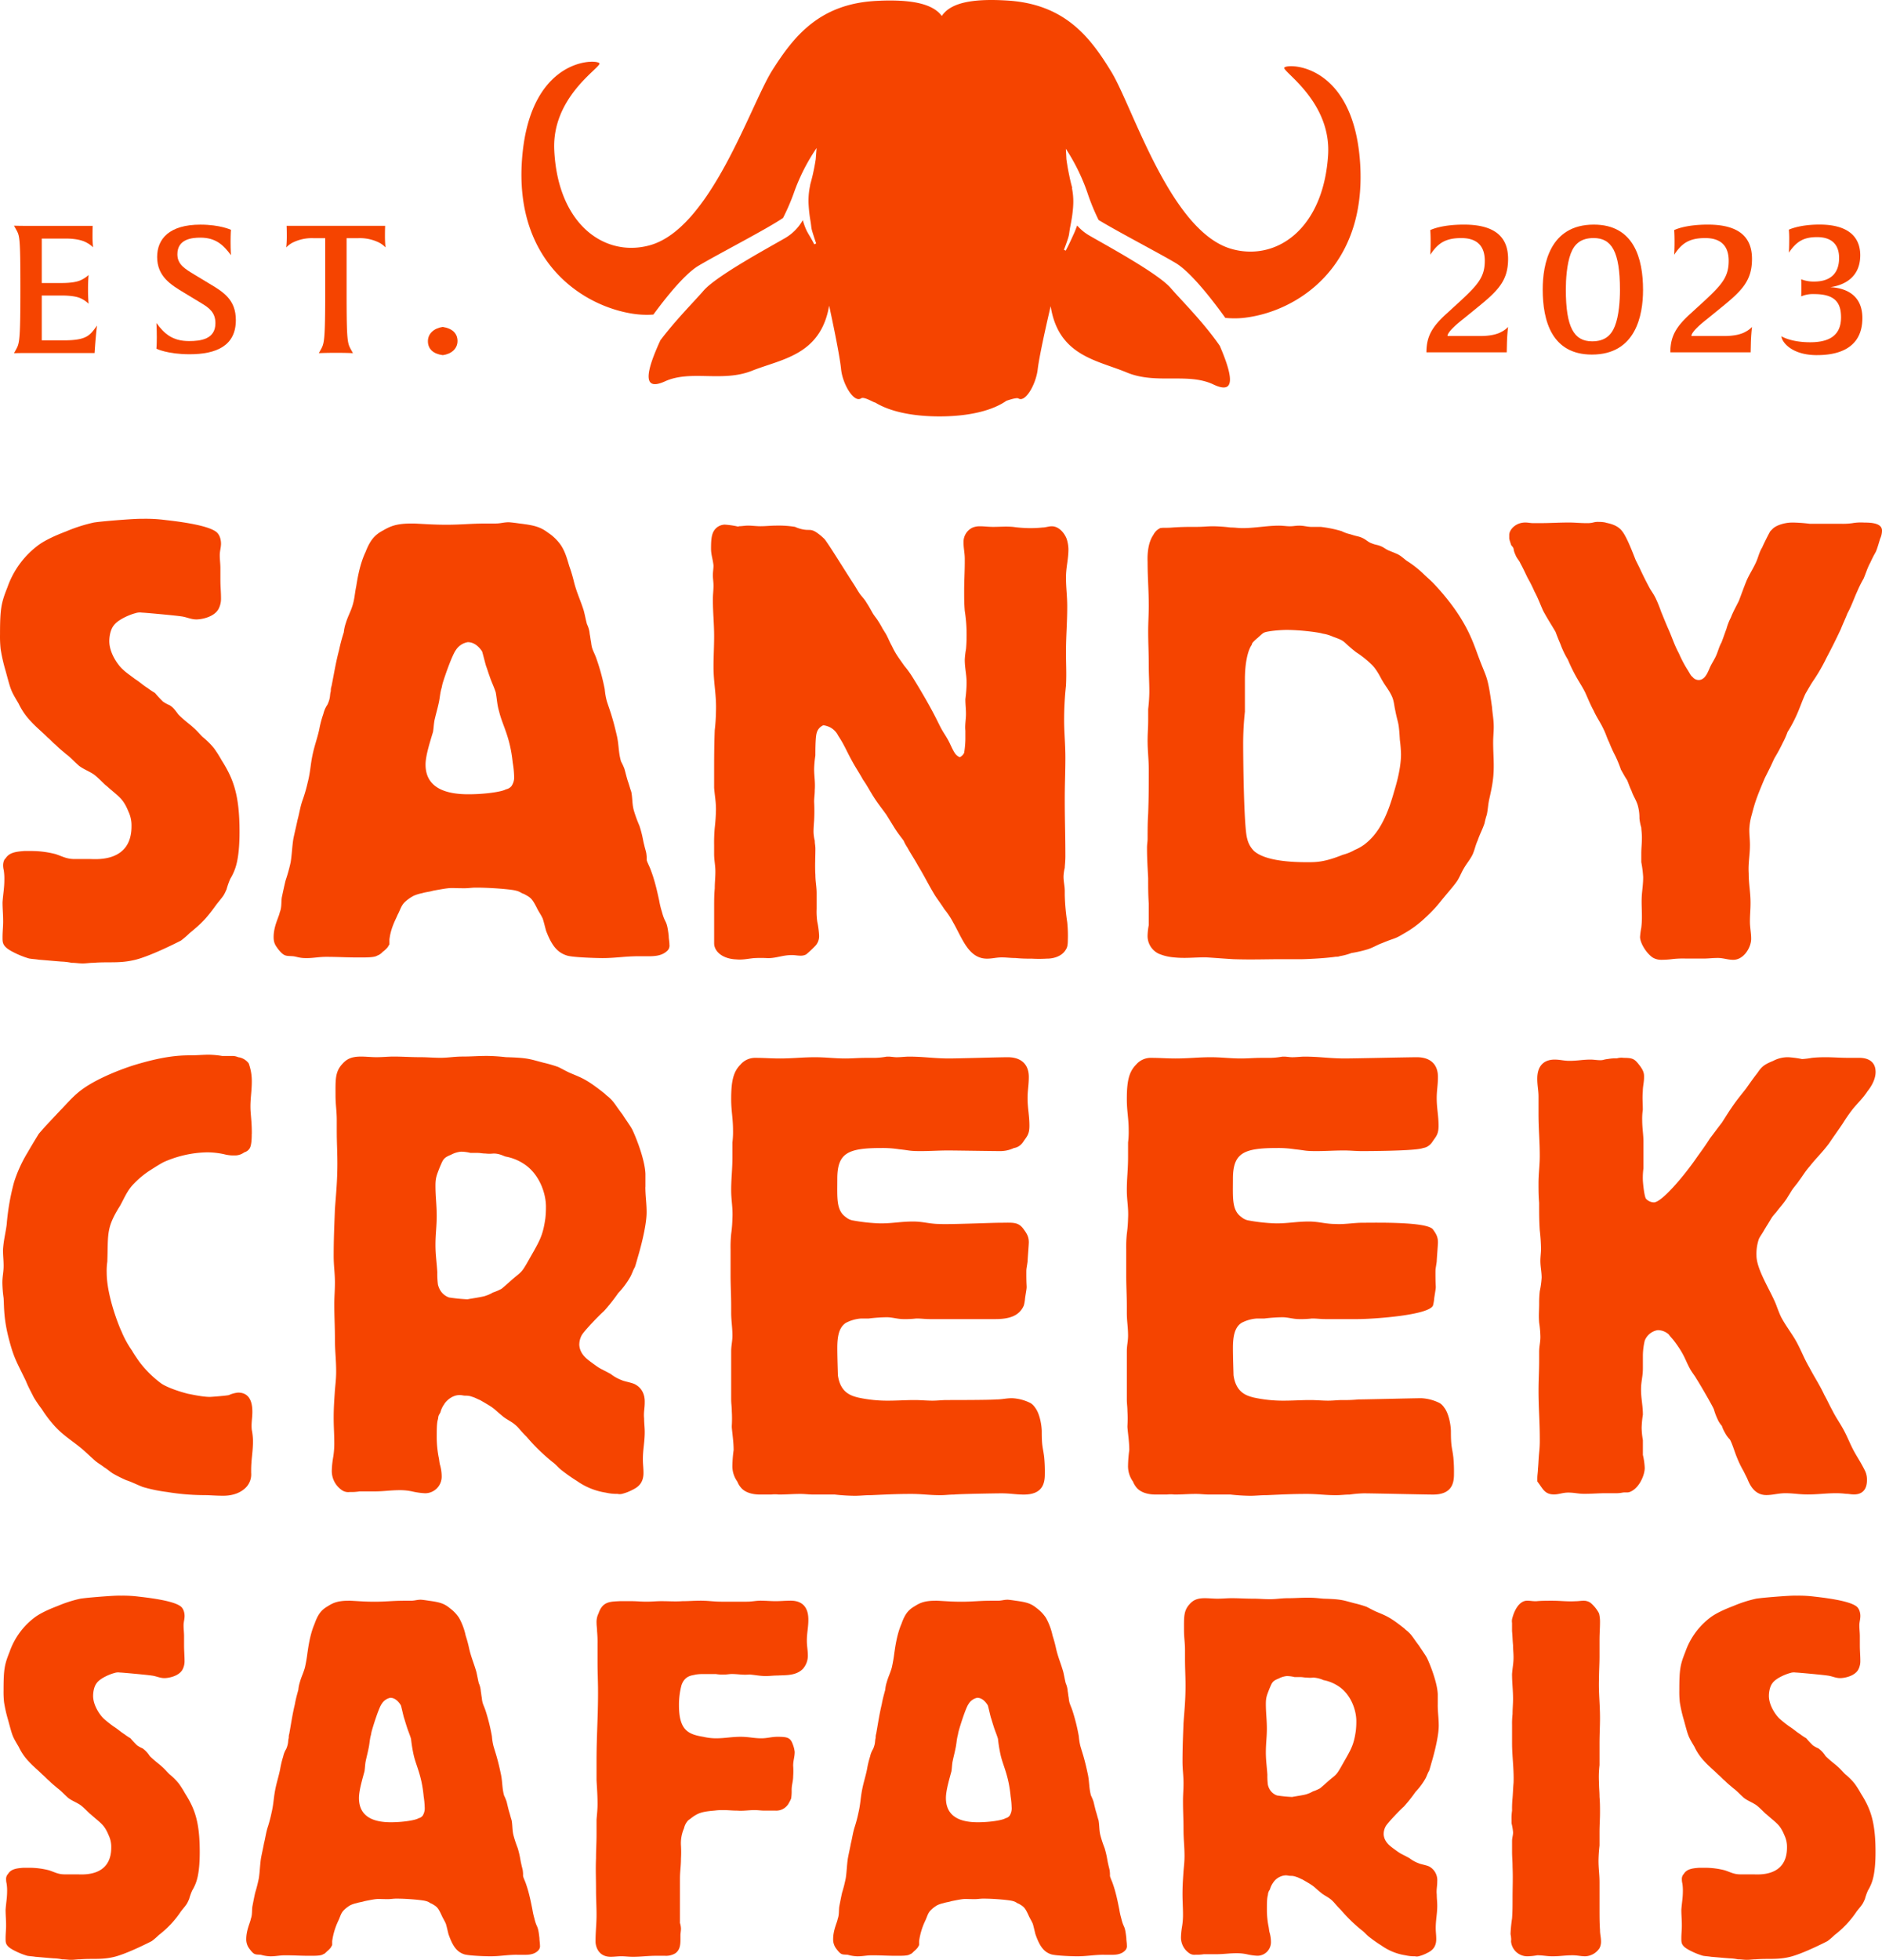 <svg xmlns="http://www.w3.org/2000/svg" width="804.46" height="837.21" viewBox="0 0 804.46 837.21">
  <g id="sandycreek_logo_hoch_rgb_weiss" transform="translate(-97.76 -81.39)">
    <g id="Gruppe_158" data-name="Gruppe 158">
      <path id="Pfad_1231" data-name="Pfad 1231" d="M138.35,229.82l-.16,2.37H109.92c-4.32,0-6.17.08-6.17.08l.72-1.3c1.6-2.9,2-3.43,2-26.32s-.32-22.5-2-25.55l-.72-1.3s1.76.08,6.09.08h27.55s-.08,1.3-.08,4.2a42.267,42.267,0,0,0,.24,4.96,11.582,11.582,0,0,0-2.88-2.06c-1.92-1.07-5.04-1.68-8.81-1.68H115.61v18.99h8.33c3.76,0,6.89-.38,8.81-1.45a11.885,11.885,0,0,0,2.88-1.98c0,.08-.24,2.21-.24,6.18s.24,5.95.24,6.1a11.582,11.582,0,0,0-2.88-2.06c-1.92-1.07-5.04-1.45-8.81-1.45h-8.33v19.15h9.45c9.93,0,11.21-2.21,14.17-6.33,0,0-.4,2.82-.88,9.38Z" fill="#f54400"/>
      <path id="Pfad_1232" data-name="Pfad 1232" d="M178.79,232.72c-9.45,0-14.17-2.36-14.17-2.36s.16-1.76.16-4.88c0-3.51-.16-6.1-.16-6.1,3.28,4.43,6.73,7.71,13.93,7.71,4.96,0,11.29-.76,11.29-7.63,0-4.58-2.64-6.56-6.25-8.7l-7.05-4.27c-5.61-3.36-11.61-6.94-11.61-15.33,0-7.78,5.28-13.81,18.5-13.81,8.41,0,13.05,2.21,13.05,2.21s-.16,1.75-.16,5.11.16,5.72.16,5.72c-3.36-4.58-6.73-7.48-13.05-7.48-3.52,0-9.85.53-9.85,7.09,0,4.35,3.12,6.18,7.53,8.85l5.69,3.43c6.41,3.81,11.77,7.02,11.77,15.87,0,10.91-8.25,14.57-19.78,14.57Z" fill="#f54400"/>
      <path id="Pfad_1233" data-name="Pfad 1233" d="M262.56,187.1a10.31,10.31,0,0,0-2.88-2.14,18.532,18.532,0,0,0-8.73-1.83h-5.04V205.4c0,22.2.32,22.51,2,25.56l.72,1.3s-2.16-.15-7.21-.15-7.37.15-7.37.15l.72-1.3c1.6-2.9,2-3.43,2-26.32V183.13h-5.05a18.562,18.562,0,0,0-8.73,1.83,9.9,9.9,0,0,0-2.88,2.14,44.423,44.423,0,0,0,.24-5.03c0-2.9-.08-4.2-.08-4.2h42.12s-.08,1.3-.08,4.2a44.424,44.424,0,0,0,.24,5.03Z" fill="#f54400"/>
      <path id="Pfad_1234" data-name="Pfad 1234" d="M286.99,233.1c-4.08-.53-6.32-2.67-6.32-5.95s2.64-5.57,6.32-6.1c4.09.61,6.33,2.75,6.33,6.03s-2.64,5.57-6.33,6.03Z" fill="#f54400"/>
    </g>
    <g id="Gruppe_159" data-name="Gruppe 159">
      <path id="Pfad_1235" data-name="Pfad 1235" d="M742.37,221.04c0,.41-.4,3.16-.48,7.45l-.08,3.4H707.49c0-6.88,2.51-10.93,8.42-16.35l6.64-6.07c7.2-6.72,9.88-10.04,9.88-16.67,0-5.75-2.75-9.71-10.04-9.71s-10.2,2.59-13.27,7.12c0,0,.16-2.11.16-5.42,0-3.56-.16-5.1-.16-5.1s4.37-2.35,14.41-2.35c14.16,0,18.86,6.07,18.86,14.65,0,9.31-4.29,13.6-13.19,20.8l-6.07,4.94c-3.72,2.91-6.64,5.75-6.64,7.2h14.16c3.8,0,6.96-.65,8.9-1.78a9.688,9.688,0,0,0,2.83-2.11Zm0,0a.078.078,0,0,0,.08-.08Z" fill="#f54400"/>
      <path id="Pfad_1236" data-name="Pfad 1236" d="M778.23,232.86c-17.16,0-21.04-14.41-21.04-27.84,0-10.76,3.07-27.68,21.85-27.68,17.16,0,21.04,14.49,21.04,27.92C800.08,216.02,797.01,232.86,778.23,232.86Zm.73-49.78c-5.26,0-8.17,2.35-9.79,6.64-1.7,4.53-2.1,11.17-2.1,15.3,0,16.35,3.56,22.18,11.25,22.18,5.18,0,8.09-2.35,9.71-6.48,1.78-4.45,2.18-11.17,2.18-15.46,0-16.43-3.56-22.18-11.25-22.18Z" fill="#f54400"/>
      <path id="Pfad_1237" data-name="Pfad 1237" d="M846.63,221.04c0,.41-.4,3.16-.48,7.45l-.08,3.4H811.75c0-6.88,2.51-10.93,8.42-16.35l6.64-6.07c7.2-6.72,9.88-10.04,9.88-16.67,0-5.75-2.75-9.71-10.04-9.71s-10.2,2.59-13.27,7.12c0,0,.16-2.11.16-5.42,0-3.56-.16-5.1-.16-5.1s4.37-2.35,14.41-2.35c14.16,0,18.86,6.07,18.86,14.65,0,9.31-4.29,13.6-13.19,20.8l-6.07,4.94c-3.72,2.91-6.64,5.75-6.64,7.2h14.16c3.8,0,6.96-.65,8.9-1.78a9.688,9.688,0,0,0,2.83-2.11Zm0,0a.078.078,0,0,0,.08-.08Z" fill="#f54400"/>
      <path id="Pfad_1238" data-name="Pfad 1238" d="M874.46,233.1c-11.45,0-15.22-6.1-15.22-8.06,0,0,3.92,2.56,12.28,2.56,7.46,0,13.19-2.41,13.19-10.63,0-6.18-2.49-9.95-11.45-9.95a12.824,12.824,0,0,0-5.58.98s.07-1.05.07-3.62-.07-3.69-.07-3.69a14.4,14.4,0,0,0,5.58.98c6.03,0,10.62-2.71,10.62-10.1,0-5.65-3.09-8.89-9.42-8.89-5.88,0-8.82,1.96-12.06,6.63,0,0,.15-1.96.15-5.2a42.524,42.524,0,0,0-.15-4.6s4.37-2.19,13.11-2.19c12.36,0,17.41,5.35,17.41,13.11,0,9.49-6.93,12.81-12.81,13.64,4.82.23,13.72,2.11,13.72,13.19,0,14.47-12.89,15.83-19.37,15.83Z" fill="#f54400"/>
    </g>
    <path id="Pfad_1239" data-name="Pfad 1239" d="M679.18,151.66c-2.14-35.88-21.92-41.99-29.53-41.99-1.76,0-2.86.32-2.94.69-.35,1.92,20.21,14.71,18.74,37.4-1.79,27.12-16.87,41.11-33.16,41.11a29.073,29.073,0,0,1-8.2-1.17c-26.05-7.45-42.18-60.76-51.31-75.66-8.89-14.55-19.62-28.83-44.26-30.41-2.51-.16-4.81-.24-6.97-.24-11.91,0-18.29,2.43-21.22,6.83-3.15-4.27-9.88-6.62-22.24-6.62-1.71,0-3.5.05-5.45.16C448,82.91,437.03,97,427.87,111.42c-9.34,14.74-26.35,67.78-52.54,74.8a29.8,29.8,0,0,1-7.71,1.04c-16.5,0-31.61-14.26-32.94-41.67-1.12-22.72,19.68-35.16,19.33-37.08-.05-.37-1.25-.75-3.15-.75-7.77,0-27.26,6.03-29.95,41.51-3.36,44.18,26.21,63.16,47.95,66.23a38.816,38.816,0,0,0,5.37.37c.93,0,1.87-.03,2.83-.11,4.59-6.27,13.13-17.22,19.33-20.88,8.25-4.91,29.58-15.88,36.09-20.4a92.9,92.9,0,0,0,4.48-10.3,83.181,83.181,0,0,1,9.85-19.54l-.35,4.51v.11s-.4,2.91-1.33,6.97c-.32,1.31-.67,2.72-1.09,4.19a.069.069,0,0,1,.05.03,30.439,30.439,0,0,0-.64,9.13c.13,1.97.37,3.95.69,5.87.67,4,.12,2.66,1.38,6.59.35,1.12.72,2.22,1.12,3.34l-.4.19-.43.19c-2.43-4.86-3.3-4.83-4.9-10.33a20.516,20.516,0,0,1-7.42,7.58c-6.41,3.76-29.58,16.2-35.05,22.61-3.44,4.03-11.75,12.33-18.39,21.12-6.49,14.1-7.61,21.92,2,17.54,11-4.99,24.48.53,37.16-4.51,12.65-5.05,29.31-6.57,32.97-27.79,0,0,4.38,19.91,5.1,27.12.64,6.36,5.55,14.74,8.7,12.37,1.38-.54,4.79,1.61,5.82,1.89h.09c5.87,3.61,15.23,5.91,27.44,5.91,13.05,0,22.85-2.63,28.61-6.66,1.21-.42,4.34-1.44,5.13-1.02,3.02,1.93,7.52-6.14,8.25-12.37.85-7.21,5.55-27.04,5.55-27.04,3.31,21.28,19.91,23.06,32.52,28.32,12.57,5.23,26.14-.05,37.05,5.13,9.32,4.43,8.57-2.94,2.72-16.5-6.89-10.04-17.03-20.08-20.93-24.64-5.47-6.41-28.64-18.85-35.05-22.61a20.47,20.47,0,0,1-4.99-4.16c-.55,1.5-.96,2.54-1.23,3.13-1.17,2.57-2.32,5.13-3.66,7.61l-.77-.37c.37-.96.75-1.92,1.09-2.91,1.52-4.24.86-3.28,1.76-7.66.19-.99.37-1.97.53-2.99.19-1.12.32-2.27.43-3.39.08-.69.13-1.39.16-2.08a28.964,28.964,0,0,0-.53-7.31l.13-.03c-.51-1.84-.93-3.58-1.25-5.18-.43-2.03-.75-3.76-.93-4.99-.21-1.23-.29-1.95-.29-1.95l-.03-.11-.24-4.54a84.384,84.384,0,0,1,9.53,19.7,88.953,88.953,0,0,0,4.48,10.73c8.6,5.2,25.73,14.09,32.94,18.37,7.13,4.27,17.49,18.23,21.2,23.44h.03c1.31.13,2.62.19,3.87.19a34.3,34.3,0,0,0,4.7-.29c21.78-2.7,51.68-21.2,49.07-65.43Z" fill="#f54400"/>
    <g id="Gruppe_163" data-name="Gruppe 163">
      <g id="Gruppe_160" data-name="Gruppe 160">
        <path id="Pfad_1240" data-name="Pfad 1240" d="M158.98,303.01a65.182,65.182,0,0,1,9.51.53c9.5,1.05,18.47,2.64,21.63,5.01,2.11,1.58,2.11,4.75,2.11,5.01,0,1.85-.53,3.17-.53,5.01s.27,3.69.27,5.54v4.75c0,3.16.26,5.28.26,8.18a9.336,9.336,0,0,1-1.05,4.48c-1.85,3.43-7.12,4.48-9.49,4.48s-4.23-1.06-6.6-1.32c-1.33-.26-15.3-1.58-16.63-1.58a6.127,6.127,0,0,0-2.9.26c-2.11.53-7.39,2.64-9.23,5.28-1.85,2.38-1.85,6.33-1.85,6.6,0,5.54,4.22,10.82,5.8,12.14,1.33,1.32,3.7,2.9,5.02,3.96,2.11,1.32,3.43,2.64,5.54,3.96a33.3,33.3,0,0,0,3.16,2.11,47.928,47.928,0,0,0,3.43,3.69,15.952,15.952,0,0,0,2.9,1.58c1.58,1.06,2.11,1.85,3.7,3.96,2.64,2.64,5.27,4.48,6.06,5.28,1.85,1.59,2.64,2.64,4.23,4.23a34.877,34.877,0,0,1,3.16,2.9c.79.79,1.85,2.11,1.85,2.11a51.38,51.38,0,0,1,3.17,5.01c5.01,7.92,7.65,14.77,7.65,30.6,0,4.48-.27,11.08-1.85,15.57a23.394,23.394,0,0,1-2.11,4.48,30.719,30.719,0,0,0-1.58,4.48c-1.33,2.9-1.05,2.38-4.22,6.33-4.23,5.81-5.81,7.65-11.61,12.4a34.684,34.684,0,0,1-3.69,3.17s-13.72,7.12-20.58,8.44c-6.06,1.32-10.55.53-16.89,1.05-1.58,0-2.9.26-4.48.26-1.85,0-2.91-.26-4.75-.26a26.322,26.322,0,0,0-4.48-.53c-3.43-.26-6.07-.53-9.51-.79-1.58-.26-2.64-.26-4.22-.53a36.5,36.5,0,0,1-6.6-2.64c-4.74-2.37-4.74-3.96-4.74-6.33,0-2.64.26-4.48.26-6.86,0-3.17-.26-5.28-.26-8.18.26-3.69.78-6.07.78-9.76a23.157,23.157,0,0,0-.26-3.96,8.29,8.29,0,0,1-.27-2.11c0-1.32.53-2.64,1.05-2.9,1.59-2.64,4.75-2.9,7.92-3.17h3.69a41.446,41.446,0,0,1,9.76,1.32c3.16,1.06,4.74,2.11,8.18,2.11h6.6c2.37,0,17.68,1.58,17.68-13.98a13.912,13.912,0,0,0-1.32-6.33c-2.38-5.8-4.22-6.33-9.51-11.08-.26,0-3.42-3.43-5.27-4.75-2.37-1.58-4.22-2.11-6.33-3.69-2.12-1.85-3.43-3.43-5.54-5.01-1.85-1.58-2.91-2.37-4.49-3.96-1.32-1.05-2.11-2.11-3.43-3.16-2.64-2.64-4.74-4.22-7.38-7.12a29.269,29.269,0,0,1-5.02-7.39c-3.43-5.8-3.16-5.28-5.54-13.98a74.008,74.008,0,0,1-2.11-9.23,51.63,51.63,0,0,1-.26-6.33c0-11.08.53-13.45,3.16-20.05a38.129,38.129,0,0,1,13.45-18.2c4.49-3.17,11.34-5.54,11.87-5.8a67.361,67.361,0,0,1,11.61-3.69c3.16-.53,16.62-1.59,19.79-1.59h1.31Z" fill="#f54400"/>
        <path id="Pfad_1241" data-name="Pfad 1241" d="M413.57,306.18c1.33,0,2.64-.26,3.96-.26,1.58,0,3.43.26,5.27.26,2.38,0,4.49-.26,6.87-.26a44.287,44.287,0,0,1,7.91.53,14.656,14.656,0,0,0,3.16,1.05c2.64.53,2.91,0,4.49.53s3.96,2.64,5.02,3.69c2.37,3.16,6.85,10.55,12.13,18.73,1.06,1.58,1.59,2.64,2.64,4.22s2.11,2.38,3.16,4.22c1.05,1.58,1.58,2.64,2.64,4.48.8,1.32,1.58,2.11,2.38,3.43a35.223,35.223,0,0,1,1.84,3.17c.54.79.8,1.32,1.33,2.11,1.05,1.85,1.58,3.43,2.64,5.28,1.58,3.43,2.91,5.02,5.28,8.44a41.686,41.686,0,0,1,3.95,5.54c3.43,5.54,7.12,11.87,9.76,17.15l1.58,3.16c1.33,2.64,2.64,4.22,3.96,6.86.53,1.05,1.85,4.22,2.91,5.28a4.505,4.505,0,0,0,1.58,1.06,4.039,4.039,0,0,0,1.85-1.85,40.027,40.027,0,0,0,.53-5.8v-3.69c-.26-2.38.26-4.75.26-7.12s-.26-3.96-.26-6.33a60.931,60.931,0,0,0,.53-6.86c0-3.69-.79-6.33-.79-10.02a33.859,33.859,0,0,1,.53-4.48c.26-2.9.26-5.28.26-6.33a63.858,63.858,0,0,0-.791-10.028c-.259-3.162-.259-5.532-.259-8.7,0-3.96.26-8.18.26-12.14v-1.32c0-2.64-.53-4.49-.53-7.12a6.733,6.733,0,0,1,3.96-6.33,8.056,8.056,0,0,1,2.89-.53c2.12,0,3.7.26,5.81.26,3.16,0,5.27-.26,8.43,0a56.6,56.6,0,0,0,6.6.53,47.5,47.5,0,0,0,6.07-.26c1.32,0,2.64-.53,3.96-.53,2.89,0,5.27,2.64,6.33,5.28a15.4,15.4,0,0,1,.79,4.48c0,4.49-1.05,7.65-1.05,12.14s.53,7.65.53,12.4c0,7.39-.53,12.4-.53,19.53,0,5.28.26,8.97,0,14.25a134.386,134.386,0,0,0-.79,14.78c0,5.55.53,10.02.53,16.09s-.26,11.08-.26,17.68c0,8.97.26,15.3.26,24.27,0,2.37-.26,4.22-.26,5.01a18.046,18.046,0,0,0-.53,3.69c0,2.37.53,3.96.53,6.33v1.59a91.843,91.843,0,0,0,1.05,11.61,54.827,54.827,0,0,1,.26,7.65c0,2.11-.26,3.17-.79,3.96-2.37,4.22-8.18,3.96-8.18,3.96a55.672,55.672,0,0,1-6.59,0,60.684,60.684,0,0,1-6.87-.26c-2.11,0-3.69-.26-5.8-.26-2.38,0-3.96.53-6.33.53-7.92,0-10.55-8.71-14.51-15.57a33.527,33.527,0,0,0-3.69-5.54c-1.33-2.11-2.38-3.43-3.96-5.8-2.9-4.75-4.48-8.18-7.38-12.93-1.58-2.9-2.91-4.75-4.49-7.65a16.291,16.291,0,0,1-1.58-2.9c-1.58-2.11-2.64-3.43-3.96-5.54s-2.11-3.43-3.43-5.54c-1.85-2.64-3.43-4.48-5.28-7.38s-2.9-5.02-4.74-7.65c-1.58-2.9-2.91-4.75-4.49-7.65-2.37-4.22-3.43-7.12-6.07-11.08a7.977,7.977,0,0,0-3.69-3.69,10.6,10.6,0,0,0-2.64-.79,4.889,4.889,0,0,0-2.91,3.43c-.53,1.85-.53,7.65-.53,9.5a43.7,43.7,0,0,0-.53,5.81c0,3.17.53,5.54.27,8.97,0,1.85-.27,3.17-.27,5.01a77.5,77.5,0,0,1,0,7.92s-.26,3.17-.26,4.75a17.065,17.065,0,0,0,.54,3.96c0,1.32.26,2.11.26,3.43,0,4.22-.26,7.12,0,11.08,0,2.9.53,5.02.53,7.92v6.6a29.822,29.822,0,0,0,.27,5.54,38.856,38.856,0,0,1,.78,5.81,6.07,6.07,0,0,1-1.84,4.75,46.152,46.152,0,0,1-3.7,3.43,4.809,4.809,0,0,1-2.37.53c-1.33,0-2.38-.26-3.7-.26-3.95,0-6.59,1.32-10.29,1.32a47.24,47.24,0,0,0-6.07,0c-2.64.26-4.75.79-7.39.53-6.33-.26-9.5-3.69-9.5-6.86V468.81c0-2.9,0-5.01.26-7.92,0-2.64.27-4.48.27-7.12,0-2.9-.54-4.75-.54-7.65v-3.69a69.908,69.908,0,0,1,.26-7.38,77.843,77.843,0,0,0,.53-7.92c0-3.43-.53-5.81-.79-9.23v-5.02c0-7.38,0-12.4.26-19.52a77.817,77.817,0,0,0,.53-7.92c.27-7.12-1.05-12.14-1.05-19.26,0-4.22.26-8.71.26-12.93,0-5.8-.53-10.02-.53-15.83,0-2.11.26-3.69.26-5.81,0-1.85-.26-2.9-.26-4.48s.26-2.64.26-4.22c-.26-2.64-1.05-4.48-1.05-7.12,0-4.48.26-7.12,2.38-8.97a5.8,5.8,0,0,1,3.42-1.32,35.176,35.176,0,0,1,5.54.79h.53Z" fill="#f54400"/>
        <path id="Pfad_1242" data-name="Pfad 1242" d="M662.15,306.45a51.067,51.067,0,0,1,9.11,1.85,15.853,15.853,0,0,0,3.7,1.32c3.21,1.05,3.44.79,5.17,1.58s2.46,1.85,4.19,2.38c1.22.53,2.21.53,3.44,1.05,1.48.53,2.21,1.32,3.44,1.85s1.97.79,3.21,1.32c1.97.79,2.95,1.85,4.68,3.17a44.059,44.059,0,0,1,7.63,6.07c1.71,1.59,2.7,2.38,4.18,3.96,13.29,14.25,16.25,24.01,18.71,30.6,3.69,10.03,3.94,7.65,5.91,21.9.25,3.17.74,5.28.74,8.44,0,2.11-.25,4.23-.25,6.6,0,3.69.25,6.33.25,10.02,0,5.54-.74,8.97-1.98,14.51-.49,2.37-.49,3.96-.98,6.33a30.25,30.25,0,0,0-.98,3.69c-.98,2.9-1.97,4.48-2.95,7.39-.98,2.11-1.23,3.96-2.21,6.07-1.23,2.38-2.47,3.69-3.69,5.81-1.24,2.11-1.73,3.69-2.96,5.54-1.48,2.11-3.2,3.96-6.65,8.18a60.431,60.431,0,0,1-6.9,7.39,45.883,45.883,0,0,1-9.35,6.86c-3.94,2.38-3.45,1.59-9.11,3.96-2.21.79-3.69,1.85-6.16,2.64a53.652,53.652,0,0,1-6.9,1.58,26.613,26.613,0,0,1-4.92,1.32,4.016,4.016,0,0,1-1.73.26c-5.41.79-13.79,1.05-14.28,1.05h-8.12c-7.87,0-13.54.26-21.42,0-4.44-.26-7.39-.53-11.81-.79-5.17,0-8.87.53-13.79,0a20.556,20.556,0,0,1-6.4-1.59,8.372,8.372,0,0,1-4.68-7.65,27.2,27.2,0,0,1,.5-4.48v-9.24c-.25-3.96-.25-6.86-.25-10.82-.25-5.01-.49-8.18-.49-13.19,0-1.32.25-2.38.25-3.69,0-3.96,0-6.86.25-10.82.25-6.86.25-11.87.25-18.73,0-4.48-.5-7.92-.5-12.4,0-3.17.25-5.54.25-8.71v-4.75a68.114,68.114,0,0,0,.49-7.12c0-4.48-.24-7.39-.24-11.61,0-5.54-.25-9.23-.25-14.51,0-3.69.25-7.12.25-10.82,0-6.86-.5-11.87-.5-18.73,0-.53-.49-7.39,2.47-11.61a6.313,6.313,0,0,1,2.95-2.9c1.48-.26,2.71,0,5.41-.26,3.94-.26,6.65-.26,10.35-.26,2.46,0,4.43-.26,6.9-.26a68.182,68.182,0,0,1,7.39.53c1.97,0,3.2.26,5.17.26,5.17,0,10.33-1.05,15.5-1.05,1.73,0,3.21.26,4.68.26s2.46-.26,3.94-.26c2.22,0,3.45.53,5.42.53h3.69ZM629.9,385.33a129.877,129.877,0,0,0-.75,13.98c0,4.75.25,35.62,1.73,40.37a10.782,10.782,0,0,0,2.95,5.28c3.94,3.43,12.31,4.75,22.65,4.75,3.94,0,7.39,0,15.27-3.17a21.26,21.26,0,0,0,5.17-2.11,19.665,19.665,0,0,0,4.19-2.38c5.41-4.22,9.11-10.55,12.31-21.63.49-1.85,3.2-9.76,3.2-16.89a56.812,56.812,0,0,0-.49-6.07c-.49-8.44-.74-6.33-1.98-12.66-.49-2.11-.49-3.96-1.48-6.07-1.22-2.64-2.71-4.22-4.18-6.86-.25-.26-1.98-4.22-4.44-6.6a41.768,41.768,0,0,0-6.65-5.28c-6.4-5.01-3.94-4.48-9.84-6.6a16.863,16.863,0,0,0-4.44-1.32c-1.48-.53-9.35-1.58-15.5-1.58a55.528,55.528,0,0,0-6.9.53c-3.2.53-2.71.53-5.42,2.9a18.962,18.962,0,0,0-1.97,1.85,1.9,1.9,0,0,0-.49,1.05c-1.73,2.38-2.95,7.92-2.95,14.78v13.72Z" fill="#f54400"/>
        <path id="Pfad_1243" data-name="Pfad 1243" d="M776.37,304.86a9.222,9.222,0,0,0,2.38-.26,7.378,7.378,0,0,1,2.37-.26,14.434,14.434,0,0,1,2.9.26c.27.26,4.75.53,7.12,3.69,2.11,2.64,4.74,9.76,5.81,12.4l1.58,3.16c1.59,3.43,2.64,5.54,4.48,8.97.8,1.32,1.59,2.38,2.38,3.96a53.727,53.727,0,0,1,2.37,5.81c1.32,3.17,2.12,5.28,3.43,8.18,1.58,3.69,2.38,6.33,4.23,9.76a52.664,52.664,0,0,0,3.43,6.6c1.05,1.58,1.58,2.9,2.38,3.43a3.309,3.309,0,0,0,2.64,1.32c3.16,0,4.22-4.48,5.27-6.33.53-1.05,1.06-1.85,1.59-2.9,1.32-2.38,1.58-4.49,2.9-6.86.8-2.11,1.33-3.69,2.11-5.8a24.825,24.825,0,0,1,1.85-4.75c1.05-2.64,2.11-4.48,3.43-7.12,1.32-3.43,2.12-5.81,3.43-8.97,1.33-2.9,2.64-4.75,3.96-7.65,1.05-2.38,1.32-4.22,2.64-6.33.27-.79,2.91-6.07,3.43-6.86l1.05-1.06c1.32-1.32,4.74-2.64,8.44-2.64a68,68,0,0,1,7.39.53h13.45a29.048,29.048,0,0,0,4.75-.26,21.355,21.355,0,0,1,5.01-.26c3.17,0,7.65.26,7.65,3.43a8.225,8.225,0,0,1-.78,3.43c-2.38,7.92-1.33,3.96-4.23,10.29-1.31,2.37-1.84,4.48-2.89,6.86a49.057,49.057,0,0,0-2.64,5.28c-1.58,3.43-2.37,6.07-4.23,9.5-1.05,2.64-1.84,4.22-2.89,6.86-2.12,4.48-3.7,7.65-6.07,12.14a76.045,76.045,0,0,1-5.81,10.02c-1.06,1.58-2.37,3.96-3.17,5.28-1.58,3.43-2.37,6.07-3.95,9.5a54.8,54.8,0,0,1-3.7,6.86,35.241,35.241,0,0,1-2.11,4.75,71.365,71.365,0,0,1-3.43,6.33c-.79,1.58-1.32,2.9-2.12,4.48l-2.11,4.22c-3.69,8.71-4.22,10.55-5.54,15.56a25.914,25.914,0,0,0-1.05,6.33c0,2.64.27,4.22.27,6.59,0,4.49-.8,7.65-.53,12.14,0,4.75.78,7.92.78,12.66,0,2.9-.26,5.02-.26,7.92,0,2.64.53,4.75.53,7.39,0,3.69-3.16,8.97-7.65,8.97-2.38,0-4.22-.79-6.6-.79s-3.96.26-6.33.26h-7.12a40,40,0,0,0-6.34.26,34.8,34.8,0,0,1-4.48.26,6.927,6.927,0,0,1-3.7-1.05c-2.89-2.11-5.27-6.33-5.27-8.71a32.189,32.189,0,0,1,.53-3.96,38.505,38.505,0,0,0,.26-4.75c0-3.69-.26-6.07,0-9.5.26-2.9.54-4.75.54-7.38a46.51,46.51,0,0,0-.8-6.33v-3.69c0-2.37.26-4.22.26-6.86,0-1.85-.26-3.43-.26-4.22a21.358,21.358,0,0,1-.79-3.96,19.34,19.34,0,0,0-.79-5.81c-.79-2.37-1.85-3.69-2.64-6.07-.8-1.58-1.05-2.64-1.85-4.48-1.05-1.58-1.58-2.64-2.64-4.48a55.438,55.438,0,0,0-2.37-5.81,55.123,55.123,0,0,1-2.64-5.8c-1.05-2.11-1.31-3.43-2.36-5.54-1.33-2.9-2.91-5.01-4.23-7.92-1.58-2.9-2.36-5.01-3.69-7.92-1.32-2.64-2.64-4.48-4.22-7.39a70.513,70.513,0,0,1-3.16-6.59,36.777,36.777,0,0,1-3.17-6.6c-.79-1.85-1.32-3.17-2.11-5.28-1.85-3.17-3.43-5.54-5.28-8.97-1.32-2.9-2.11-5.28-3.69-8.18a57.3,57.3,0,0,0-2.91-5.81c-1.05-2.11-1.85-3.96-3.16-6.33-.53-1.32-1.58-2.11-2.11-3.69a7.8,7.8,0,0,1-.8-2.64c-.78-1.58-.78-.53-1.31-2.37a14.57,14.57,0,0,1-.53-1.85v-1.58c0-2.11,2.64-5.28,6.85-5.28,1.33,0,2.11.26,3.43.26h2.9c4.48,0,7.65-.26,12.4-.26,2.64,0,4.48.26,7.38.26h.53Z" fill="#f54400"/>
      </g>
      <g id="Gruppe_161" data-name="Gruppe 161">
        <path id="Pfad_1244" data-name="Pfad 1244" d="M373.62,588.43c0,3.96.53,6.86.53,10.82,0,6.85-3.7,18.99-3.7,18.99-.53,1.85-.79,2.9-1.32,4.48-.79,1.32-1.05,2.38-1.85,3.96A35.362,35.362,0,0,1,362,633.8a77.6,77.6,0,0,1-6.06,7.65c-2.12,1.85-8.44,8.44-9.5,10.29a8.456,8.456,0,0,0-1.06,4.22c.26,3.96,3.43,6.07,4.75,7.12,5.02,3.7,3.43,2.37,8.71,5.28a17.544,17.544,0,0,0,4.75,2.64c1.05.53,4.48,1.05,5.8,1.85,4.23,2.38,3.96,6.86,3.96,7.65,0,2.64-.53,4.23-.26,6.86,0,2.11.26,3.69.26,5.81,0,4.22-.79,7.39-.79,11.61,0,2.11.26,3.69.26,5.81,0,5.27-3.43,6.59-5.54,7.65a19.593,19.593,0,0,1-3.69,1.32,4.23,4.23,0,0,1-1.85,0,20.968,20.968,0,0,1-5.01-.53,29.039,29.039,0,0,1-12.4-5.02,69.174,69.174,0,0,1-6.06-4.22c-1.85-1.33-2.64-2.64-4.49-3.96a83.846,83.846,0,0,1-10.82-10.55c-3.17-3.16-3.17-3.7-5.02-5.28-1.58-1.32-2.9-1.85-4.74-3.16-5.28-4.23-2.91-3.16-10.3-7.39-.79-.26-2.11-1.05-3.16-1.32a7.34,7.34,0,0,0-2.9-.53c-1.05,0-1.59-.26-2.64-.26-3.43,0-6.06,2.9-6.59,3.95a9.98,9.98,0,0,0-1.59,3.43c-1.05,1.85-.79,1.32-1.05,2.9-.53,1.58-.53,4.49-.53,8.18a46.548,46.548,0,0,0,.79,7.92c.26,1.05.26,1.85.53,3.16a18,18,0,0,1,.79,5.02,7.1,7.1,0,0,1-7.12,7.39,32.194,32.194,0,0,1-5.54-.79,24.182,24.182,0,0,0-5.28-.53c-3.95,0-6.86.53-10.82.53h-6.33a23,23,0,0,1-4.22.26,4.809,4.809,0,0,1-2.91-.53,9.865,9.865,0,0,1-4.74-8.71,38.665,38.665,0,0,1,.53-5.28,35.821,35.821,0,0,0,.53-6.33c0-3.95-.26-6.86-.26-10.82,0-4.49.26-7.65.53-11.87.26-2.91.53-5.02.53-7.92,0-5.28-.53-8.71-.53-13.99s-.26-9.23-.26-14.78c0-3.43.26-5.81.26-9.23,0-4.22-.53-7.12-.53-11.34,0-7.39.26-12.67.53-20.06.53-7.12,1.05-12.13,1.05-19.52,0-5.02-.26-8.71-.26-13.99v-4.48c0-3.96-.53-6.6-.53-10.55,0-6.6-.26-10.03,2.9-13.46,1.85-2.11,3.96-3.16,7.92-3.16,2.38,0,4.49.26,6.6.26,2.9,0,4.75-.26,7.39-.26,4.22,0,7.12.26,11.34.26,3.17,0,5.54.26,8.71.26,3.43,0,5.81-.53,9.5-.53s6.6-.26,10.3-.26a78.418,78.418,0,0,1,8.18.53c9.5.26,10.02.79,16.09,2.37a56,56,0,0,1,6.33,1.85c2.12,1.05,3.43,1.85,5.28,2.64,5.02,2.12,6.86,2.64,14.51,8.71,1.32,1.32,1.05.79,2.64,2.37s2.37,3.16,5.02,6.6c.79,1.32,3.43,5.01,3.95,6.06.53.79,5.54,12.14,5.81,19.27v5.54Zm-74.67-14.51a17.4,17.4,0,0,0-3.7-.54h-.53a11.287,11.287,0,0,0-4.22,1.33c-3.43,1.32-3.43,2.37-4.75,5.27-1.32,3.43-1.85,4.49-1.85,7.92,0,4.75.53,8.18.53,12.93,0,4.48-.53,7.65-.53,12.4,0,4.23.53,7.39.79,11.61a35.718,35.718,0,0,0,.26,5.27,9.071,9.071,0,0,0,.79,2.11,7.147,7.147,0,0,0,3.96,3.43,73.979,73.979,0,0,0,7.92.79c1.05-.26,6.86-1.05,7.92-1.58a13.8,13.8,0,0,0,2.9-1.32,22.575,22.575,0,0,0,3.69-1.59c1.33-1.05,1.85-1.58,3.96-3.43,4.74-4.23,4.22-2.64,8.18-9.76,4.22-7.39,5.54-9.5,6.6-16.89a42.226,42.226,0,0,0,.26-5.02c0-5.8-2.91-14.24-9.76-18.47a20.909,20.909,0,0,0-7.39-2.9c-1.05-.26-2.64-1.32-5.28-1.32a15.086,15.086,0,0,1-3.43,0c-1.33,0-2.12-.26-3.43-.26h-2.9Z" fill="#f54400"/>
        <path id="Pfad_1245" data-name="Pfad 1245" d="M477.57,532.76c1.05,0,2.37.26,3.43.26,1.85,0,3.7-.26,5.28-.26,6.33,0,10.82.79,17.15.79,3.96,0,21.17-.53,25.12-.53,5.28,0,8.97,2.64,8.97,8.44,0,3.43-.53,5.8-.53,8.97,0,4.48.79,7.39.79,11.87,0,3.7-1.05,4.49-2.64,6.86a6.159,6.159,0,0,1-1.85,1.85,4.92,4.92,0,0,1-2.11.79,13.646,13.646,0,0,1-6.07,1.32c-2.9,0-19.06-.26-21.96-.26-4.48,0-7.39.26-11.87.26-5.02,0-4.23-.26-9.23-.79a46.248,46.248,0,0,0-7.39-.53c-14.51,0-19,2.12-19,13.2,0,8.18-.53,13.45,3.7,16.36a6.223,6.223,0,0,0,2.64,1.32A75.566,75.566,0,0,0,474.14,604c5.27,0,8.71-.79,13.98-.79,4.23,0,7.12,1.05,11.35,1.05,3.69.26,21.96-.53,25.92-.53,5.28,0,7.65-.53,10.02,2.9,1.58,2.12,2.11,3.43,2.11,5.54,0,.79-.53,7.39-.53,8.18-.53,3.69-.53,2.64-.53,5.28,0,7.92.53,3.43-.53,10.29a17.409,17.409,0,0,1-.53,3.16c-1.85,4.23-5.81,5.81-12.13,5.81H495.24c-2.11,0-3.69-.26-5.81-.26a39.54,39.54,0,0,1-5.54.26c-2.38,0-4.75-.79-7.12-.79a72.813,72.813,0,0,0-7.65.53h-3.16a16.554,16.554,0,0,0-6.6,1.85c-2.9,1.85-3.7,5.54-3.7,10.82,0,3.96.26,11.35.26,11.61,1.06,7.39,5.54,8.71,8.71,9.5a58.584,58.584,0,0,0,12.93,1.32c3.69,0,7.39-.26,11.08-.26,2.64,0,5.28.26,7.65.26s3.96-.26,6.33-.26,18.53,0,20.91-.26c2.64,0,4.22-.53,6.86-.53a19.457,19.457,0,0,1,7.92,2.11,6.206,6.206,0,0,1,1.85,1.85c2.11,2.64,2.9,7.92,2.9,10.3,0,6.85.53,6.59,1.05,11.08a65.266,65.266,0,0,1,.26,7.12c0,3.69-.79,8.71-8.97,8.71-3.43,0-5.81-.53-9.5-.53-2.11,0-18,.26-20.38.53-2.11,0-3.69.26-5.8.26-4.75,0-7.92-.53-12.4-.53-6.6,0-11.08.26-17.41.53-2.64,0-4.48.26-6.86.26a83.415,83.415,0,0,1-8.44-.53h-8.97c-2.11,0-3.69-.26-5.8-.26-3.43,0-5.81.26-9.24.26a12.8,12.8,0,0,0-3.16,0H422.7c-3.7,0-6.6-1.05-8.18-2.91a9.445,9.445,0,0,1-1.59-2.64,11.141,11.141,0,0,1-2.11-6.86,54.189,54.189,0,0,1,.53-6.59c0-3.43-.53-6.6-.79-9.77v-.53a51.417,51.417,0,0,0,0-6.33c0-1.85-.26-3.17-.26-5.02V658.61c0-2.38.53-4.23.53-6.6,0-3.7-.53-6.33-.53-9.76v-2.64c0-5.01-.26-8.71-.26-13.71V615.08a55.859,55.859,0,0,1,.26-6.59,56.6,56.6,0,0,0,.53-6.6c.26-4.49-.53-7.65-.53-12.14,0-5.01.53-8.71.53-13.98v-6.33a35.916,35.916,0,0,0,.26-5.28c0-5.01-.79-8.18-.79-13.19,0-7.39.79-11.61,3.96-14.78a8.225,8.225,0,0,1,6.59-2.9c3.7,0,6.33.26,10.3.26,5.54,0,9.5-.53,15.03-.53,4.75,0,8.18.53,12.93.53,3.16,0,5.54-.26,8.71-.26h3.69a31.763,31.763,0,0,0,5.28-.53h.79Z" fill="#f54400"/>
        <path id="Pfad_1246" data-name="Pfad 1246" d="M646.69,532.76c1.05,0,2.37.26,3.43.26,1.85,0,3.7-.26,5.28-.26,6.33,0,10.82.79,17.15.79,3.96,0,26.94-.53,30.89-.53,5.28,0,8.97,2.64,8.97,8.44,0,3.43-.53,5.8-.53,8.97,0,4.48.79,7.39.79,11.87,0,3.7-1.05,4.49-2.64,6.86a6.16,6.16,0,0,1-1.85,1.85,4.921,4.921,0,0,1-2.11.79c-2.91,1.32-25.09,1.32-26.15,1.32-2.9,0-4.75-.26-7.65-.26-4.48,0-7.39.26-11.87.26-5.02,0-4.23-.26-9.23-.79a46.248,46.248,0,0,0-7.39-.53c-14.51,0-19,2.12-19,13.2,0,8.18-.53,13.45,3.7,16.36a6.222,6.222,0,0,0,2.64,1.32A75.571,75.571,0,0,0,643.26,604c5.27,0,8.71-.79,13.98-.79,4.23,0,7.12,1.05,11.35,1.05,3.69.26,7.65-.53,11.61-.53,5.28,0,27.73-.53,30.1,2.9,1.58,2.12,2.11,3.43,2.11,5.54,0,.79-.53,7.39-.53,8.18-.53,3.69-.53,2.64-.53,5.28,0,7.92.53,3.43-.53,10.29a17.415,17.415,0,0,1-.53,3.16c-1.85,4.23-25.89,5.81-32.21,5.81H664.36c-2.11,0-3.69-.26-5.81-.26a39.54,39.54,0,0,1-5.54.26c-2.38,0-4.75-.79-7.12-.79a72.814,72.814,0,0,0-7.65.53h-3.16a16.555,16.555,0,0,0-6.6,1.85c-2.9,1.85-3.7,5.54-3.7,10.82,0,3.96.26,11.35.26,11.61,1.06,7.39,5.54,8.71,8.71,9.5a58.59,58.59,0,0,0,12.93,1.32c3.69,0,7.39-.26,11.08-.26,2.64,0,5.28.26,7.65.26s3.96-.26,6.33-.26a56.107,56.107,0,0,0,6.6-.26c2.64,0,24.3-.53,26.94-.53a19.458,19.458,0,0,1,7.92,2.11,6.206,6.206,0,0,1,1.85,1.85c2.11,2.64,2.9,7.92,2.9,10.3,0,6.85.53,6.59,1.05,11.08a65.251,65.251,0,0,1,.26,7.12c0,3.69-.79,8.71-8.97,8.71-3.43,0-25.89-.53-29.58-.53a50.393,50.393,0,0,0-6.07.53c-2.11,0-3.69.26-5.8.26-4.75,0-7.92-.53-12.4-.53-6.6,0-11.08.26-17.41.53-2.64,0-4.48.26-6.86.26a83.432,83.432,0,0,1-8.44-.53h-8.97c-2.11,0-3.69-.26-5.8-.26-3.43,0-5.81.26-9.24.26a12.8,12.8,0,0,0-3.16,0h-4.74c-3.7,0-6.6-1.05-8.18-2.91a9.45,9.45,0,0,1-1.59-2.64,11.141,11.141,0,0,1-2.11-6.86,54.2,54.2,0,0,1,.53-6.59c0-3.43-.53-6.6-.79-9.77v-.53a51.417,51.417,0,0,0,0-6.33c0-1.85-.26-3.17-.26-5.02V658.61c0-2.38.53-4.23.53-6.6,0-3.7-.53-6.33-.53-9.76v-2.64c0-5.01-.26-8.71-.26-13.71V615.08a55.86,55.86,0,0,1,.26-6.59,56.6,56.6,0,0,0,.53-6.6c.26-4.49-.53-7.65-.53-12.14,0-5.01.53-8.71.53-13.98v-6.33a35.924,35.924,0,0,0,.26-5.28c0-5.01-.79-8.18-.79-13.19,0-7.39.79-11.61,3.96-14.78a8.225,8.225,0,0,1,6.59-2.9c3.7,0,6.33.26,10.3.26,5.54,0,9.5-.53,15.03-.53,4.75,0,8.18.53,12.93.53,3.16,0,5.54-.26,8.71-.26h3.69a31.777,31.777,0,0,0,5.28-.53h.79Z" fill="#f54400"/>
        <path id="Pfad_1247" data-name="Pfad 1247" d="M791.54,533.29c3.69,0,4.74.26,6.59,2.64,2.38,2.9,2.38,4.23,2.38,5.54,0,2.37-.53,3.95-.53,6.06-.26,2.91,0,5.02,0,7.92a26.084,26.084,0,0,0-.26,4.49c0,3.43.53,6.07.53,9.23v11.34a29.161,29.161,0,0,0-.26,4.75c0,1.05.53,6.86,1.32,8.18a4.651,4.651,0,0,0,3.43,1.58c3.17,0,12.4-10.55,18.73-19.79,2.12-2.91,3.43-4.75,5.28-7.65,1.85-2.38,3.16-4.23,5.02-6.6,1.85-2.9,3.16-5.02,5.01-7.65s3.43-4.48,5.28-6.86c1.85-2.64,3.16-4.48,5.01-6.86,1.59-2.37,2.64-3.43,6.6-5.01a13.317,13.317,0,0,1,6.6-1.58,44.773,44.773,0,0,1,5.81.79,34.866,34.866,0,0,0,4.22-.53,57.148,57.148,0,0,1,5.81-.26c3.43,0,6.07.26,9.76.26h4.49c1.32,0,7.12,0,7.12,6.06,0,2.64-1.32,5.54-3.43,8.18-2.11,3.17-3.95,4.75-6.33,7.65a69.7,69.7,0,0,0-4.22,6.07c-2.11,3.16-3.7,5.28-5.81,8.44-2.9,3.95-5.54,6.33-8.44,10.02-1.85,2.11-2.9,3.96-4.48,6.07-1.06,1.58-2.12,2.64-3.17,4.22-.79,1.33-1.32,2.12-2.11,3.43-1.58,2.37-2.9,3.69-4.49,5.81-2.11,2.37-1.58,1.85-3.69,5.27-.53.79-.79,1.32-1.32,2.11-.53,1.06-1.85,2.91-2.37,3.96a19.683,19.683,0,0,0-1.06,7.12c0,6.33,6.6,15.83,8.71,21.89.8,2.12,1.33,3.43,1.85,4.49,1.85,3.43,3.69,5.81,5.8,9.23,2.64,4.48,3.7,7.92,6.33,12.4,2.37,4.49,4.23,7.12,6.33,11.61,1.32,2.37,2.11,4.22,3.43,6.6,1.58,3.16,3.17,5.27,4.75,8.18,1.85,3.43,2.64,5.8,4.48,9.23,1.59,2.9,2.91,4.74,4.49,7.92a8.673,8.673,0,0,1,1.05,4.48c0,1.58-.26,6.07-5.54,6.07-1.32,0-2.11-.26-3.43-.26a31.617,31.617,0,0,0-4.23-.26c-4.48,0-7.64.53-12.13.53-3.69,0-6.07-.53-9.5-.53-3.16,0-5.28.79-8.18.79-5.54,0-7.39-5.28-8.18-7.12l-1.58-3.16a45.358,45.358,0,0,1-2.91-6.07c-.79-1.85-1.85-5.54-2.9-7.39a11.684,11.684,0,0,1-2.11-2.9,14.174,14.174,0,0,1-1.32-2.91,10.889,10.889,0,0,1-1.85-2.9,27.563,27.563,0,0,1-1.58-4.23c-.79-1.85-6.33-11.34-7.39-12.92-1.05-1.85-2.11-2.9-3.16-5.02-1.58-2.9-2.11-5.54-6.33-11.08-.79-1.05-1.85-2.11-2.37-2.9a7.056,7.056,0,0,0-4.75-1.85,7.217,7.217,0,0,0-5.54,4.49,28.924,28.924,0,0,0-.79,6.33v5.54c0,3.43-.79,5.54-.79,8.97,0,3.96.79,6.86.79,10.82a39.941,39.941,0,0,0-.53,5.54,31.77,31.77,0,0,0,.53,5.28v6.33a29.754,29.754,0,0,1,.79,5.54c0,2.91-2.11,8.18-5.81,10.03-1.58.79-2.11.26-3.69.53a14.251,14.251,0,0,1-3.17.26h-3.95c-3.43,0-5.81.26-9.23.26-2.64,0-4.23-.53-6.86-.53-2.37,0-3.96.79-6.07.79-3.43,0-4.48-1.85-5.81-3.7-.53-.79-1.32-1.85-1.32-1.85v-1.32c0-1.58.26-2.64.26-3.95.26-2.64.26-4.49.53-7.12a45.5,45.5,0,0,0,.26-5.81c0-7.65-.53-12.93-.53-20.58,0-4.75.26-8.18.26-13.2v-3.43c0-2.38.53-3.96.53-6.33a42.462,42.462,0,0,0-.53-6.07c-.26-3.16,0-5.28,0-8.18a45.987,45.987,0,0,1,.26-5.27,38.214,38.214,0,0,0,.8-5.81c0-2.37-.54-4.75-.54-7.12,0-1.85.27-3.43.27-5.28a78.211,78.211,0,0,0-.54-7.92c-.26-4.22-.26-7.12-.26-11.61-.26-3.16-.26-5.28-.26-8.44,0-4.22.53-7.39.53-11.61,0-6.6-.53-11.35-.53-17.94v-7.39c0-2.64-.53-4.75-.53-7.65,0-6.6,3.96-8.18,7.39-8.18,2.37,0,3.96.53,6.33.53,3.43,0,5.81-.53,8.97-.53,1.58,0,2.64.26,4.23.26s1.05-.26,3.43-.53a17.631,17.631,0,0,1,3.69-.26,6.683,6.683,0,0,1,2.38-.26h.26Z" fill="#f54400"/>
      </g>
      <path id="Pfad_1248" data-name="Pfad 1248" d="M205.36,565.74c0,1.32,0,4.48-.79,6.06a3.965,3.965,0,0,1-2.38,1.85,6.674,6.674,0,0,1-4.22,1.32,15.517,15.517,0,0,1-4.49-.53,35.761,35.761,0,0,0-7.12-.79,47.7,47.7,0,0,0-18.74,4.22c-2.9,1.58-4.74,2.9-6.06,3.69a39.252,39.252,0,0,0-7.12,6.07c-2.37,2.64-3.43,5.28-5.28,8.71-.79,1.32-3.43,5.28-4.48,9.23s-.79,7.39-1.05,14.78a27.5,27.5,0,0,0-.26,4.75c0,9.76,5.27,22.95,6.33,25.06a41.352,41.352,0,0,0,4.49,8.18c1.05,1.85,1.85,2.9,2.9,4.48a46.237,46.237,0,0,0,9.5,9.5c1.85,1.32,6.33,3.17,11.61,4.49.26,0,5.8,1.32,9.23,1.32.79,0,7.39-.53,8.18-.79a12.59,12.59,0,0,1,3.95-1.05c3.7,0,6.07,2.37,6.07,8.18,0,2.9-.53,4.74-.26,7.65a27.489,27.489,0,0,1,.53,4.74c0,4.75-.79,7.92-.79,12.67v1.05a7.982,7.982,0,0,1-2.91,6.86c-3.69,3.16-8.71,2.9-9.5,2.9-2.9,0-5.27-.26-8.44-.26a98.133,98.133,0,0,1-15.03-1.32,65.81,65.81,0,0,1-10.3-2.12c-1.58-.53-5.27-2.37-7.12-2.9a58.136,58.136,0,0,1-5.81-2.9c-1.58-1.05-2.37-1.85-3.7-2.64-1.32-1.05-2.37-1.58-3.69-2.64-2.11-1.85-3.43-3.16-5.54-5.01-5.01-4.23-8.71-6.07-12.92-11.09a51.075,51.075,0,0,1-4.49-6.06,57.413,57.413,0,0,1-3.43-5.02c-1.32-2.64-2.37-4.49-3.43-7.12-3.95-8.18-5.01-9.5-7.12-17.41-2.38-8.97-2.12-13.72-2.38-17.94a52.058,52.058,0,0,1-.53-6.6c0-2.64.53-4.48.53-7.12s-.26-4.22-.26-6.86c.26-4.22,1.05-6.85,1.58-10.82a98.976,98.976,0,0,1,3.17-18.2,58.38,58.38,0,0,1,5.81-12.66c1.05-1.85,3.43-5.81,4.74-7.92,3.16-3.7,5.54-6.07,8.97-9.77,2.37-2.37,4.75-5.27,7.92-7.92,8.18-6.85,23.75-11.61,23.75-11.61,12.13-3.69,18.73-4.22,24.27-4.22,2.9,0,5.01-.26,7.92-.26a38.459,38.459,0,0,1,5.54.53h4.23a6.315,6.315,0,0,1,2.64.53,6.671,6.671,0,0,1,4.49,2.64,22.136,22.136,0,0,1,1.32,7.65c0,4.74-.79,7.92-.53,12.66.26,3.43.53,5.81.53,9.24v.53Z" fill="#f54400"/>
      <g id="Gruppe_162" data-name="Gruppe 162">
        <path id="Pfad_1249" data-name="Pfad 1249" d="M149.43,763.03a53.929,53.929,0,0,1,7.78.43c7.78.86,15.13,2.16,17.72,4.11,1.73,1.29,1.73,3.89,1.73,4.1,0,1.51-.43,2.59-.43,4.11s.21,3.03.21,4.54v3.89c0,2.59.21,4.32.21,6.7a7.625,7.625,0,0,1-.86,3.67c-1.51,2.81-5.83,3.67-7.78,3.67s-3.46-.86-5.4-1.08c-1.08-.22-12.53-1.3-13.61-1.3a4.96,4.96,0,0,0-2.37.22c-1.73.43-6.05,2.16-7.56,4.32-1.51,1.95-1.51,5.19-1.51,5.4,0,4.54,3.46,8.86,4.75,9.94a51.01,51.01,0,0,0,4.11,3.24c1.73,1.08,2.81,2.16,4.53,3.24a26.408,26.408,0,0,0,2.59,1.73,37.852,37.852,0,0,0,2.81,3.02,12.653,12.653,0,0,0,2.37,1.3,11.154,11.154,0,0,1,3.03,3.24c2.16,2.16,4.32,3.67,4.97,4.32,1.51,1.3,2.16,2.16,3.46,3.46a27.7,27.7,0,0,1,2.59,2.38c.65.65,1.51,1.73,1.51,1.73a41.106,41.106,0,0,1,2.59,4.11c4.11,6.48,6.27,12.1,6.27,25.06,0,3.67-.22,9.08-1.51,12.75A18.788,18.788,0,0,1,179.9,889a25.556,25.556,0,0,0-1.3,3.67c-1.08,2.38-.86,1.95-3.46,5.19a42.285,42.285,0,0,1-9.51,10.16,28.636,28.636,0,0,1-3.02,2.59s-11.23,5.83-16.85,6.91c-4.97,1.08-8.65.43-13.83.87-1.3,0-2.38.21-3.68.21-1.51,0-2.37-.21-3.89-.21a20.987,20.987,0,0,0-3.68-.43c-2.81-.21-4.97-.43-7.78-.65-1.3-.22-2.16-.22-3.46-.43a30.541,30.541,0,0,1-5.4-2.16c-3.89-1.94-3.89-3.24-3.89-5.19,0-2.16.21-3.67.21-5.62,0-2.59-.21-4.32-.21-6.7.21-3.02.65-4.97.65-7.99a18.309,18.309,0,0,0-.22-3.24,7.16,7.16,0,0,1-.21-1.73,3.087,3.087,0,0,1,.86-2.38c1.3-2.16,3.89-2.38,6.49-2.59h3.02a33.907,33.907,0,0,1,8,1.08c2.59.86,3.89,1.73,6.69,1.73h5.4c1.95,0,14.48,1.29,14.48-11.45a11.455,11.455,0,0,0-1.08-5.19c-1.94-4.75-3.46-5.19-7.78-9.08-.21,0-2.81-2.81-4.32-3.89-1.95-1.3-3.46-1.73-5.19-3.03-1.73-1.51-2.81-2.81-4.53-4.11-1.51-1.29-2.38-1.94-3.67-3.24-1.08-.86-1.73-1.73-2.81-2.59-2.16-2.16-3.89-3.46-6.05-5.83a23.618,23.618,0,0,1-4.11-6.05c-2.81-4.75-2.59-4.32-4.54-11.45a60.544,60.544,0,0,1-1.73-7.56,40.883,40.883,0,0,1-.22-5.19c0-9.07.43-11.02,2.59-16.42a31.277,31.277,0,0,1,11.02-14.91c3.67-2.59,9.29-4.54,9.72-4.75a55.308,55.308,0,0,1,9.51-3.03c2.59-.43,13.61-1.3,16.2-1.3h1.08Z" fill="#f54400"/>
        <path id="Pfad_1250" data-name="Pfad 1250" d="M318.83,916.44c-4.32,0-7.34.65-11.45.65-1.95,0-9.29-.22-11.23-.86-3.24-1.08-4.97-3.67-6.7-8.65-.43-1.73-.65-2.81-1.08-4.32-.64-1.51-1.29-2.38-1.94-3.89-1.52-3.24-1.95-3.46-4.11-4.75-.43,0-1.3-.87-2.38-1.08-1.08-.43-7.78-1.08-12.75-1.08-1.3,0-2.38.21-3.46.21h-.65c-4.54,0-3.02-.43-9.51.87-1.3.43-2.16.43-3.46.86a11.214,11.214,0,0,0-2.59.87,12.316,12.316,0,0,0-2.81,2.16c-1.3,1.3-1.51,2.81-2.37,4.54a29.583,29.583,0,0,0-2.59,8.64v1.73c-.21.22-.21.43-.65,1.08a9.543,9.543,0,0,1-1.51,1.51c-.86.86-1.08,1.08-1.73,1.3-.86.65-3.24.65-5.83.65-3.89,0-6.48-.21-10.37-.21-2.37,0-3.89.43-6.27.43a16.126,16.126,0,0,1-4.11-.65c-2.37-.21-2.81.22-4.75-2.38a6.512,6.512,0,0,1-1.51-4.32c0-3.89,1.73-7.13,1.95-8.64.65-1.73.43-3.24.65-5.19.21-1.08,1.08-5.62,1.3-6.27a60.761,60.761,0,0,0,1.51-6.05c.43-3.03.43-5.19.86-8.21.43-2.38.86-4.1,1.3-6.48.65-2.59.86-4.75,1.73-7.35a59.572,59.572,0,0,0,1.52-5.83c.86-3.67.86-6.05,1.51-9.51s1.51-5.83,2.16-9.07a38.779,38.779,0,0,1,1.3-5.4,10.013,10.013,0,0,1,1.3-3.24c1.08-2.59.65-3.24,1.08-4.75a4.685,4.685,0,0,1,.22-1.73c.86-4.75,1.29-7.99,2.37-12.53.43-2.38.86-3.89,1.51-6.27a14.632,14.632,0,0,1,.65-3.24c.65-2.38,1.51-3.89,2.16-6.27a62.288,62.288,0,0,0,1.08-6.27c.21-1.08.86-7.35,3.02-12.32,1.51-4.32,3.03-6.05,5.62-7.56,2.38-1.51,4.33-2.38,9.07-2.38h.65c3.89.21,6.49.43,10.37.43,4.54,0,8-.43,12.53-.43h3.03c1.51,0,2.59-.43,4.11-.43.43,0,2.16.22,3.46.43,4.97.65,6.7,1.29,9.07,3.24a16.083,16.083,0,0,1,3.89,4.11,27.142,27.142,0,0,1,2.81,7.56,53.179,53.179,0,0,1,1.51,5.62c.86,3.67,1.95,6.05,3.02,9.72.43,1.73.65,3.24,1.08,4.97a10.227,10.227,0,0,1,.86,3.46c.21,1.08.21,1.73.43,2.81.21,2.38.65,2.81,1.51,5.19a82.841,82.841,0,0,1,2.81,11.23,25.615,25.615,0,0,0,.65,4.11c.43,1.51.86,2.81,1.3,4.32.86,3.03,1.3,4.97,1.94,8,.65,3.24.43,5.62,1.3,8.86a22.061,22.061,0,0,1,1.08,2.59c.43,1.73.65,2.81,1.08,4.32.43,1.3.64,2.38,1.08,3.67.43,2.38.21,4.32.86,6.7a50.1,50.1,0,0,0,1.73,5.19c1.08,3.67,1.08,4.97,1.51,6.7.21,1.08.43,1.73.65,2.81.43,3.24-.43,1.3,1.08,4.97.43,1.08,1.08,3.24,1.08,3.24.86,3.02,1.3,5.18,1.95,8.43a31.172,31.172,0,0,0,.86,3.89c1.08,4.54,1.51,2.38,2.16,8.43,0,1.08.22,1.94.22,3.02a2.651,2.651,0,0,1-.87,2.38c-1.95,1.95-4.97,1.73-6.91,1.73h-1.95ZM260.92,809.27c-1.3,1.73-3.89,10.16-4.33,11.88-.21.87-.21,1.3-.43,1.95-.43,1.95-.43,3.24-.86,5.19-.43,2.16-.87,3.67-1.3,5.83-.22,1.51-.22,2.38-.43,3.89-.86,3.24-2.37,8.21-2.37,11.45,0,8.86,7.56,10.37,13.61,10.37,5.19,0,10.59-.86,11.89-1.73a2.982,2.982,0,0,0,1.73-1.08,5.875,5.875,0,0,0,.86-3.67,34.946,34.946,0,0,0-.43-4.54c-.87-9.29-3.24-12.96-4.33-17.93a66.5,66.5,0,0,1-1.08-6.7c-.65-2.16-1.3-3.46-1.95-5.62-.43-1.3-.65-2.16-1.08-3.46-.21-.65-1.08-4.54-1.29-5.19-.65-1.08-2.16-3.24-4.54-3.24a5.551,5.551,0,0,0-3.67,2.59Z" fill="#f54400"/>
        <path id="Pfad_1251" data-name="Pfad 1251" d="M407.21,796.74a18.3,18.3,0,0,1-3.46-.22h-5.4a19.91,19.91,0,0,0-3.24.22c-1.3.43-4.54.21-6.05,4.54a33.319,33.319,0,0,0-1.08,8.43c0,10.81,3.89,12.53,10.37,13.61a24.387,24.387,0,0,0,5.4.65c3.89,0,6.7-.65,10.59-.65,3.46,0,5.62.65,8.85.65,2.59,0,4.33-.65,6.91-.65,4.54,0,5.62.43,6.7,3.67a11.735,11.735,0,0,1,.65,2.81c0,2.16-.65,3.67-.65,5.83a32.762,32.762,0,0,1,0,4.54c0,2.16-.65,3.67-.65,5.83a21.523,21.523,0,0,1-.21,3.67,13.256,13.256,0,0,1-.86,1.73,6.113,6.113,0,0,1-5.84,3.46h-4.75c-1.3,0-2.81-.22-4.11-.22-2.81,0-4.75.43-7.56.22-2.16,0-3.67-.22-5.83-.22a24.348,24.348,0,0,0-3.89.22c-5.4.43-7.13,1.08-9.94,3.24-1.08.87-1.08.65-1.73,1.51a7.053,7.053,0,0,0-1.29,2.81,15.85,15.85,0,0,0-1.3,7.35,50.169,50.169,0,0,1,0,5.62c0,3.24-.43,5.4-.43,8.64v18.8a9.474,9.474,0,0,1,.43,2.38c0,1.08-.22,1.94-.22,3.02,0,3.03.22,5.83-2.16,7.56a7.679,7.679,0,0,1-4.53,1.08h-3.46c-3.89,0-6.49.43-10.16.43-1.95,0-3.24-.22-4.97-.22-1.51,0-3.03.22-4.54.22-5.62,0-6.48-4.97-6.48-6.48,0-4.32.43-7.35.43-11.45,0-3.89-.22-6.7-.22-10.59,0-4.97-.21-8.64,0-13.61,0-3.67.22-6.48.22-10.16v-6.27c.21-2.59.43-4.32.43-6.7,0-3.67-.21-6.27-.43-10.16v-7.99c0-11.02.64-18.58.64-29.6,0-4.75-.21-7.99-.21-12.75v-7.78a50.277,50.277,0,0,0-.21-5.62c0-1.3-.21-2.16-.21-3.46a8.258,8.258,0,0,1,.86-4.11c1.73-5.19,5.18-4.97,9.07-5.19h4.97c2.37,0,4.11.22,6.48.22,2.17,0,4.11-.22,6.27-.22,3.45,0,5.83.22,9.07,0,2.81,0,4.97-.21,7.78-.21,3.24,0,5.62.43,8.86.43h10.8c2.38,0,3.89-.43,6.05-.43,1.95,0,4.11.21,6.27.21,2.38,0,4.11-.21,6.49-.21,7.34,0,7.56,6.05,7.56,8.21,0,3.24-.64,5.62-.64,8.86,0,2.38.43,4.11.43,6.48a8.521,8.521,0,0,1-2.16,5.62c-3.02,3.03-7.56,2.59-10.81,2.81-1.94,0-3.24.22-4.97.22-2.59,0-4.32-.43-6.91-.65a24.042,24.042,0,0,1-3.89,0s-2.38-.22-3.68-.22c-1.08,0-2.16.22-3.02.22h-.43Z" fill="#f54400"/>
        <path id="Pfad_1252" data-name="Pfad 1252" d="M569.71,916.44c-4.33,0-7.35.65-11.45.65-1.95,0-9.29-.22-11.23-.86-3.24-1.08-4.97-3.67-6.7-8.65-.43-1.73-.65-2.81-1.08-4.32-.65-1.51-1.29-2.38-1.94-3.89-1.52-3.24-1.95-3.46-4.11-4.75-.43,0-1.3-.87-2.38-1.08-1.08-.43-7.78-1.08-12.75-1.08-1.3,0-2.38.21-3.46.21h-.65c-4.54,0-3.03-.43-9.51.87-1.3.43-2.16.43-3.46.86a11.214,11.214,0,0,0-2.59.87,12.315,12.315,0,0,0-2.81,2.16c-1.3,1.3-1.51,2.81-2.37,4.54a29.584,29.584,0,0,0-2.59,8.64v1.73c-.21.22-.21.43-.65,1.08a9.54,9.54,0,0,1-1.51,1.51c-.86.86-1.08,1.08-1.73,1.3-.87.65-3.24.65-5.84.65-3.89,0-6.48-.21-10.37-.21-2.37,0-3.89.43-6.27.43a16.127,16.127,0,0,1-4.11-.65c-2.37-.21-2.81.22-4.75-2.38a6.512,6.512,0,0,1-1.51-4.32c0-3.89,1.73-7.13,1.95-8.64.65-1.73.43-3.24.65-5.19.21-1.08,1.08-5.62,1.3-6.27a60.756,60.756,0,0,0,1.51-6.05c.43-3.03.43-5.19.86-8.21.43-2.38.86-4.1,1.3-6.48.65-2.59.86-4.75,1.73-7.35a59.558,59.558,0,0,0,1.52-5.83c.86-3.67.86-6.05,1.51-9.51s1.51-5.83,2.16-9.07a38.777,38.777,0,0,1,1.3-5.4,10.014,10.014,0,0,1,1.3-3.24c1.08-2.59.65-3.24,1.08-4.75a4.685,4.685,0,0,1,.22-1.73c.86-4.75,1.29-7.99,2.37-12.53.43-2.38.86-3.89,1.51-6.27a13.571,13.571,0,0,1,.65-3.24c.65-2.38,1.51-3.89,2.16-6.27a62.272,62.272,0,0,0,1.08-6.27c.21-1.08.86-7.35,3.02-12.32,1.51-4.32,3.03-6.05,5.62-7.56,2.38-1.51,4.33-2.38,9.07-2.38h.65c3.89.21,6.49.43,10.37.43,4.54,0,8-.43,12.54-.43h3.02c1.51,0,2.59-.43,4.11-.43.43,0,2.16.22,3.46.43,4.97.65,6.69,1.29,9.07,3.24a16.08,16.08,0,0,1,3.89,4.11,27.142,27.142,0,0,1,2.81,7.56,53.158,53.158,0,0,1,1.51,5.62c.86,3.67,1.95,6.05,3.02,9.72.43,1.73.65,3.24,1.08,4.97a10.228,10.228,0,0,1,.86,3.46c.21,1.08.21,1.73.43,2.81.21,2.38.65,2.81,1.51,5.19a82.842,82.842,0,0,1,2.81,11.23,25.625,25.625,0,0,0,.65,4.11c.43,1.51.86,2.81,1.3,4.32.86,3.03,1.3,4.97,1.95,8,.64,3.24.43,5.62,1.29,8.86a22.067,22.067,0,0,1,1.08,2.59c.43,1.73.65,2.81,1.08,4.32.43,1.3.65,2.38,1.08,3.67.43,2.38.21,4.32.86,6.7a50.1,50.1,0,0,0,1.73,5.19c1.08,3.67,1.08,4.97,1.51,6.7.21,1.08.43,1.73.65,2.81.43,3.24-.43,1.3,1.08,4.97.43,1.08,1.08,3.24,1.08,3.24.86,3.02,1.3,5.18,1.95,8.43a31.182,31.182,0,0,0,.86,3.89c1.08,4.54,1.51,2.38,2.16,8.43,0,1.08.22,1.94.22,3.02a2.651,2.651,0,0,1-.87,2.38c-1.94,1.95-4.97,1.73-6.91,1.73h-1.94ZM511.8,809.27c-1.3,1.73-3.89,10.16-4.32,11.88-.22.87-.22,1.3-.43,1.95-.43,1.95-.43,3.24-.86,5.19-.43,2.16-.87,3.67-1.3,5.83-.22,1.51-.22,2.38-.43,3.89-.86,3.24-2.37,8.21-2.37,11.45,0,8.86,7.56,10.37,13.61,10.37,5.19,0,10.59-.86,11.89-1.73a2.952,2.952,0,0,0,1.73-1.08,5.876,5.876,0,0,0,.86-3.67,34.947,34.947,0,0,0-.43-4.54c-.87-9.29-3.24-12.96-4.33-17.93a61.26,61.26,0,0,1-1.08-6.7c-.65-2.16-1.3-3.46-1.95-5.62-.43-1.3-.65-2.16-1.08-3.46-.22-.65-1.08-4.54-1.3-5.19-.65-1.08-2.17-3.24-4.54-3.24a5.551,5.551,0,0,0-3.67,2.59Z" fill="#f54400"/>
        <path id="Pfad_1253" data-name="Pfad 1253" d="M712.32,809.7c0,3.24.43,5.62.43,8.86,0,5.62-3.02,15.56-3.02,15.56-.43,1.51-.65,2.38-1.08,3.67-.65,1.08-.86,1.94-1.51,3.24a29,29,0,0,1-4.32,5.83,64.533,64.533,0,0,1-4.97,6.27c-1.73,1.51-6.91,6.91-7.78,8.43a6.99,6.99,0,0,0-.86,3.46c.22,3.24,2.81,4.97,3.89,5.83,4.11,3.03,2.81,1.95,7.13,4.32a14.469,14.469,0,0,0,3.89,2.16c.86.43,3.67.87,4.75,1.51a6.677,6.677,0,0,1,3.24,6.27c0,2.16-.43,3.46-.21,5.62,0,1.73.21,3.02.21,4.75,0,3.46-.65,6.05-.65,9.51,0,1.73.22,3.03.22,4.75,0,4.32-2.81,5.4-4.54,6.27a15.636,15.636,0,0,1-3.02,1.08,3.337,3.337,0,0,1-1.51,0,17.376,17.376,0,0,1-4.11-.43,23.869,23.869,0,0,1-10.16-4.11,55.953,55.953,0,0,1-4.97-3.46c-1.51-1.08-2.16-2.16-3.67-3.24a67.433,67.433,0,0,1-8.86-8.65c-2.59-2.59-2.59-3.02-4.11-4.32-1.3-1.08-2.38-1.51-3.89-2.59-4.32-3.46-2.37-2.59-8.43-6.05-.65-.22-1.73-.87-2.59-1.08a6.076,6.076,0,0,0-2.37-.43c-.87,0-1.3-.22-2.16-.22a6.888,6.888,0,0,0-5.4,3.24,8.438,8.438,0,0,0-1.3,2.81,3.993,3.993,0,0,0-.86,2.37c-.43,1.3-.43,3.67-.43,6.7a37.1,37.1,0,0,0,.65,6.48c.21.87.21,1.51.43,2.59a14.815,14.815,0,0,1,.65,4.11,5.81,5.81,0,0,1-5.84,6.05,26.036,26.036,0,0,1-4.53-.65,20.021,20.021,0,0,0-4.33-.43c-3.24,0-5.62.43-8.85.43h-5.19a19.136,19.136,0,0,1-3.46.21,3.9,3.9,0,0,1-2.37-.43,8.075,8.075,0,0,1-3.89-7.13,31.856,31.856,0,0,1,.43-4.32,29.674,29.674,0,0,0,.43-5.19c0-3.24-.21-5.62-.21-8.86,0-3.67.21-6.27.43-9.72.21-2.38.43-4.11.43-6.48,0-4.32-.43-7.13-.43-11.45s-.22-7.56-.22-12.1c0-2.81.22-4.75.22-7.56,0-3.46-.43-5.83-.43-9.29,0-6.05.21-10.37.43-16.42.43-5.83.86-9.94.86-15.99,0-4.11-.22-7.13-.22-11.45v-3.67c0-3.24-.43-5.4-.43-8.64,0-5.4-.21-8.21,2.37-11.02,1.51-1.73,3.24-2.59,6.49-2.59,1.94,0,3.67.21,5.4.21,2.38,0,3.89-.21,6.05-.21,3.46,0,5.84.21,9.29.21,2.59,0,4.53.22,7.13.22,2.81,0,4.75-.43,7.78-.43s5.4-.22,8.43-.22c2.59,0,4.33.22,6.7.43,7.78.22,8.21.65,13.18,1.95a46.127,46.127,0,0,1,5.19,1.51c1.73.87,2.81,1.51,4.32,2.16,4.11,1.73,5.62,2.16,11.88,7.13,1.08,1.08.86.65,2.16,1.95s1.95,2.59,4.11,5.4c.65,1.08,2.81,4.11,3.24,4.97.43.65,4.53,9.94,4.75,15.77v4.54Zm-61.15-11.88a14.375,14.375,0,0,0-3.02-.43h-.43a9.345,9.345,0,0,0-3.46,1.08c-2.81,1.08-2.81,1.94-3.89,4.32-1.08,2.81-1.52,3.67-1.52,6.48,0,3.89.43,6.7.43,10.59,0,3.67-.43,6.27-.43,10.15,0,3.46.43,6.05.65,9.51a28.429,28.429,0,0,0,.22,4.32,6.779,6.779,0,0,0,.65,1.73,5.863,5.863,0,0,0,3.24,2.81,58.917,58.917,0,0,0,6.49.65c.86-.22,5.62-.86,6.48-1.3a11.634,11.634,0,0,0,2.38-1.08,17.864,17.864,0,0,0,3.02-1.3c1.08-.86,1.51-1.29,3.24-2.81,3.89-3.46,3.46-2.16,6.69-7.99,3.46-6.05,4.54-7.78,5.4-13.83a34.994,34.994,0,0,0,.21-4.11c0-4.75-2.37-11.67-7.99-15.12a17.282,17.282,0,0,0-6.05-2.38,12.093,12.093,0,0,0-4.32-1.08,12.526,12.526,0,0,1-2.81,0c-1.08,0-1.73-.22-2.81-.22h-2.38Z" fill="#f54400"/>
        <path id="Pfad_1254" data-name="Pfad 1254" d="M754.46,765.4c2.16-.21,4.53-.21,6.69-.21,3.68,0,6.49.43,10.16.21,1.3,0,2.16-.21,3.46-.21a5.213,5.213,0,0,1,2.81.86,14.786,14.786,0,0,1,3.67,4.54,14.381,14.381,0,0,1,.43,3.67c0,2.81-.21,4.75-.21,7.78v6.91c0,3.24-.22,6.27-.22,9.51-.21,6.27.43,10.59.43,16.86,0,3.89-.21,6.7-.21,10.8v9.29a44.443,44.443,0,0,0-.22,7.56c0,2.37.22,3.89.22,6.05.21,2.38.21,4.11.21,6.7,0,3.03-.21,5.19-.21,8.21v5.83a64.274,64.274,0,0,0-.43,6.48c0,3.46.43,5.83.43,9.29V897.2c0,3.24,0,5.4.21,8.65,0,1.94.43,3.02.43,4.97a6.011,6.011,0,0,1-.65,2.81,7.672,7.672,0,0,1-6.05,3.46c-1.95,0-3.46-.43-5.4-.43-3.24,0-5.4.43-8.64.43-2.38,0-4.11-.43-6.49-.43a27.288,27.288,0,0,1-4.11.43,6.978,6.978,0,0,1-6.91-5.19c-.43-1.73,0-1.3-.21-2.81,0-.65-.21-1.08-.21-1.73a64.329,64.329,0,0,1,.65-6.48c.21-3.03.21-5.19.21-8.43,0-4.97.21-8.64,0-13.61,0-2.38-.21-4.1-.21-6.48v-4.54c0-1.3.43-2.38.43-3.67a23.92,23.92,0,0,0-.65-3.89v-1.51a21.878,21.878,0,0,1,.22-3.89,44.57,44.57,0,0,1,.21-5.4c.21-2.59.21-4.11.43-6.48.22-5.62-.64-11.45-.64-16.86v-7.78a35.947,35.947,0,0,1,.21-4.75c0-2.38.21-4.11.21-6.48,0-3.89-.43-6.7-.43-10.59.21-2.81.64-4.54.64-7.13,0-1.95-.21-3.24-.21-5.19-.21-2.16-.21-3.67-.43-6.05v-3.46a4.851,4.851,0,0,1,.21-2.38c.65-2.38,2.59-7.13,6.27-7.13,1.3,0,2.16.21,3.24.21h.65Z" fill="#f54400"/>
        <path id="Pfad_1255" data-name="Pfad 1255" d="M865.74,763.03a53.938,53.938,0,0,1,7.78.43c7.78.86,15.13,2.16,17.72,4.11,1.73,1.29,1.73,3.89,1.73,4.1,0,1.51-.43,2.59-.43,4.11s.21,3.03.21,4.54v3.89c0,2.59.21,4.32.21,6.7a7.625,7.625,0,0,1-.86,3.67c-1.51,2.81-5.83,3.67-7.78,3.67s-3.46-.86-5.4-1.08c-1.08-.22-12.53-1.3-13.61-1.3a4.96,4.96,0,0,0-2.37.22c-1.73.43-6.05,2.16-7.56,4.32-1.51,1.95-1.51,5.19-1.51,5.4,0,4.54,3.46,8.86,4.75,9.94a51.037,51.037,0,0,0,4.11,3.24c1.73,1.08,2.81,2.16,4.53,3.24a26.416,26.416,0,0,0,2.59,1.73,37.849,37.849,0,0,0,2.81,3.02,12.651,12.651,0,0,0,2.37,1.3,11.154,11.154,0,0,1,3.03,3.24c2.16,2.16,4.32,3.67,4.97,4.32,1.51,1.3,2.16,2.16,3.46,3.46a27.694,27.694,0,0,1,2.59,2.38c.65.65,1.51,1.73,1.51,1.73a41.119,41.119,0,0,1,2.59,4.11c4.11,6.48,6.27,12.1,6.27,25.06,0,3.67-.22,9.08-1.52,12.75A18.79,18.79,0,0,1,896.2,889a25.556,25.556,0,0,0-1.3,3.67c-1.08,2.38-.86,1.95-3.46,5.19a42.287,42.287,0,0,1-9.51,10.16,28.641,28.641,0,0,1-3.02,2.59s-11.23,5.83-16.85,6.91c-4.97,1.08-8.65.43-13.83.87-1.3,0-2.38.21-3.68.21-1.51,0-2.37-.21-3.89-.21a20.986,20.986,0,0,0-3.68-.43c-2.81-.21-4.97-.43-7.78-.65-1.3-.22-2.16-.22-3.46-.43a30.54,30.54,0,0,1-5.4-2.16c-3.89-1.94-3.89-3.24-3.89-5.19,0-2.16.21-3.67.21-5.62,0-2.59-.21-4.32-.21-6.7.21-3.02.65-4.97.65-7.99a18.313,18.313,0,0,0-.22-3.24,7.157,7.157,0,0,1-.21-1.73,3.087,3.087,0,0,1,.86-2.38c1.3-2.16,3.89-2.38,6.49-2.59h3.02a33.91,33.91,0,0,1,8,1.08c2.59.86,3.89,1.73,6.69,1.73h5.4c1.95,0,14.48,1.29,14.48-11.45a11.454,11.454,0,0,0-1.08-5.19c-1.94-4.75-3.46-5.19-7.78-9.08-.21,0-2.81-2.81-4.32-3.89-1.95-1.3-3.46-1.73-5.19-3.03-1.73-1.51-2.81-2.81-4.53-4.11-1.51-1.29-2.38-1.94-3.67-3.24-1.08-.86-1.73-1.73-2.81-2.59-2.17-2.16-3.89-3.46-6.05-5.83a23.617,23.617,0,0,1-4.11-6.05c-2.81-4.75-2.59-4.32-4.54-11.45a60.537,60.537,0,0,1-1.73-7.56,40.905,40.905,0,0,1-.22-5.19c0-9.07.43-11.02,2.59-16.42a31.277,31.277,0,0,1,11.02-14.91c3.67-2.59,9.29-4.54,9.72-4.75a55.312,55.312,0,0,1,9.51-3.03c2.59-.43,13.61-1.3,16.2-1.3h1.08Z" fill="#f54400"/>
      </g>
      <path id="Pfad_1256" data-name="Pfad 1256" d="M370.8,489.88c-5.82,0-9.9.79-15.43.79-2.62,0-12.53-.27-15.14-1.05-4.37-1.32-6.7-4.49-9.03-10.57-.59-2.11-.87-3.43-1.46-5.28-.87-1.85-1.74-2.91-2.61-4.75-2.04-3.96-2.62-4.23-5.53-5.81-.59,0-1.75-1.06-3.21-1.32-1.45-.53-10.48-1.32-17.18-1.32-1.75,0-3.21.26-4.66.26h-.87c-6.12,0-4.07-.53-12.81,1.06-1.75.53-2.91.53-4.66,1.05a17.212,17.212,0,0,0-3.5,1.06,16.607,16.607,0,0,0-3.79,2.64c-1.75,1.59-2.04,3.43-3.2,5.55-.87,2.11-2.91,5.55-3.5,10.56v2.11c-.29.27-.29.53-.87,1.32a12.111,12.111,0,0,1-2.04,1.85,5.433,5.433,0,0,1-2.33,1.59c-1.16.79-4.36.79-7.86.79-5.24,0-8.73-.26-13.98-.26-3.2,0-5.24.53-8.44.53-2.91,0-3.79-.53-5.53-.79-3.2-.26-3.79.27-6.41-2.91-1.16-1.58-2.04-2.64-2.04-5.28,0-4.75,2.33-8.72,2.62-10.56.87-2.11.58-3.96.87-6.34.29-1.32,1.45-6.87,1.75-7.66a72.8,72.8,0,0,0,2.04-7.4c.58-3.7.58-6.34,1.16-10.04.59-2.91,1.16-5.01,1.75-7.92.87-3.17,1.16-5.81,2.33-8.98a65.8,65.8,0,0,0,2.04-7.13c1.16-4.49,1.16-7.39,2.04-11.62s2.04-7.13,2.91-11.09a44.513,44.513,0,0,1,1.75-6.6,11.659,11.659,0,0,1,1.75-3.96c1.45-3.17.87-3.96,1.45-5.81a5.152,5.152,0,0,1,.3-2.11c1.16-5.81,1.74-9.77,3.2-15.32a74.8,74.8,0,0,1,2.04-7.66,17.071,17.071,0,0,1,.87-3.96c.87-2.91,2.04-4.75,2.91-7.66s.87-4.75,1.46-7.66c.29-1.32,1.16-8.98,4.07-15.05,2.04-5.28,4.08-7.39,7.57-9.24,3.21-1.85,5.83-2.91,12.23-2.91h.87c5.24.26,8.74.53,13.98.53,6.12,0,10.78-.53,16.89-.53h4.08c2.04,0,3.5-.53,5.53-.53.58,0,2.91.27,4.66.53,6.7.79,9.03,1.58,12.23,3.96a20.31,20.31,0,0,1,5.24,5.02c2.04,2.91,2.91,6.34,3.79,9.24a63.824,63.824,0,0,1,2.04,6.87c1.16,4.49,2.62,7.4,4.07,11.88.59,2.11.87,3.96,1.46,6.07a11.562,11.562,0,0,1,1.16,4.23c.29,1.32.29,2.12.59,3.44.29,2.91.87,3.43,2.04,6.34a93.031,93.031,0,0,1,3.79,13.73,30.333,30.333,0,0,0,.87,5.02c.58,1.85,1.16,3.43,1.75,5.28,1.16,3.7,1.75,6.08,2.61,9.77.87,3.96.59,6.87,1.75,10.83a24.674,24.674,0,0,1,1.46,3.17c.59,2.11.87,3.43,1.46,5.28.58,1.59.87,2.91,1.45,4.49.59,2.91.29,5.28,1.16,8.19a57.909,57.909,0,0,0,2.33,6.34c1.45,4.49,1.45,6.08,2.04,8.19.29,1.32.59,2.11.87,3.43.59,3.96-.59,1.59,1.46,6.07.58,1.32,1.45,3.96,1.45,3.96,1.16,3.69,1.75,6.33,2.62,10.3a35.788,35.788,0,0,0,1.16,4.75c1.46,5.55,2.04,2.91,2.91,10.3,0,1.32.3,2.37.3,3.69a3.042,3.042,0,0,1-1.17,2.91c-2.62,2.38-6.7,2.11-9.32,2.11h-2.62ZM292.77,358.89c-1.75,2.11-5.24,12.41-5.83,14.52-.29,1.06-.29,1.59-.58,2.38-.59,2.38-.59,3.96-1.16,6.34-.59,2.64-1.17,4.49-1.75,7.13-.3,1.85-.3,2.91-.59,4.75-1.16,3.96-3.2,10.04-3.2,14,0,10.83,10.19,12.68,18.34,12.68,6.99,0,14.27-1.05,16.02-2.11a4.1,4.1,0,0,0,2.33-1.32,6.616,6.616,0,0,0,1.16-4.49,39.855,39.855,0,0,0-.58-5.55c-1.17-11.35-4.37-15.84-5.83-21.92-.87-2.91-.87-5.02-1.45-8.19-.87-2.64-1.75-4.23-2.62-6.87-.59-1.59-.87-2.64-1.46-4.23-.29-.79-1.45-5.55-1.74-6.34-.87-1.32-2.91-3.96-6.12-3.96a7.522,7.522,0,0,0-4.95,3.17Z" fill="#f54400"/>
    </g>
  </g>
</svg>
